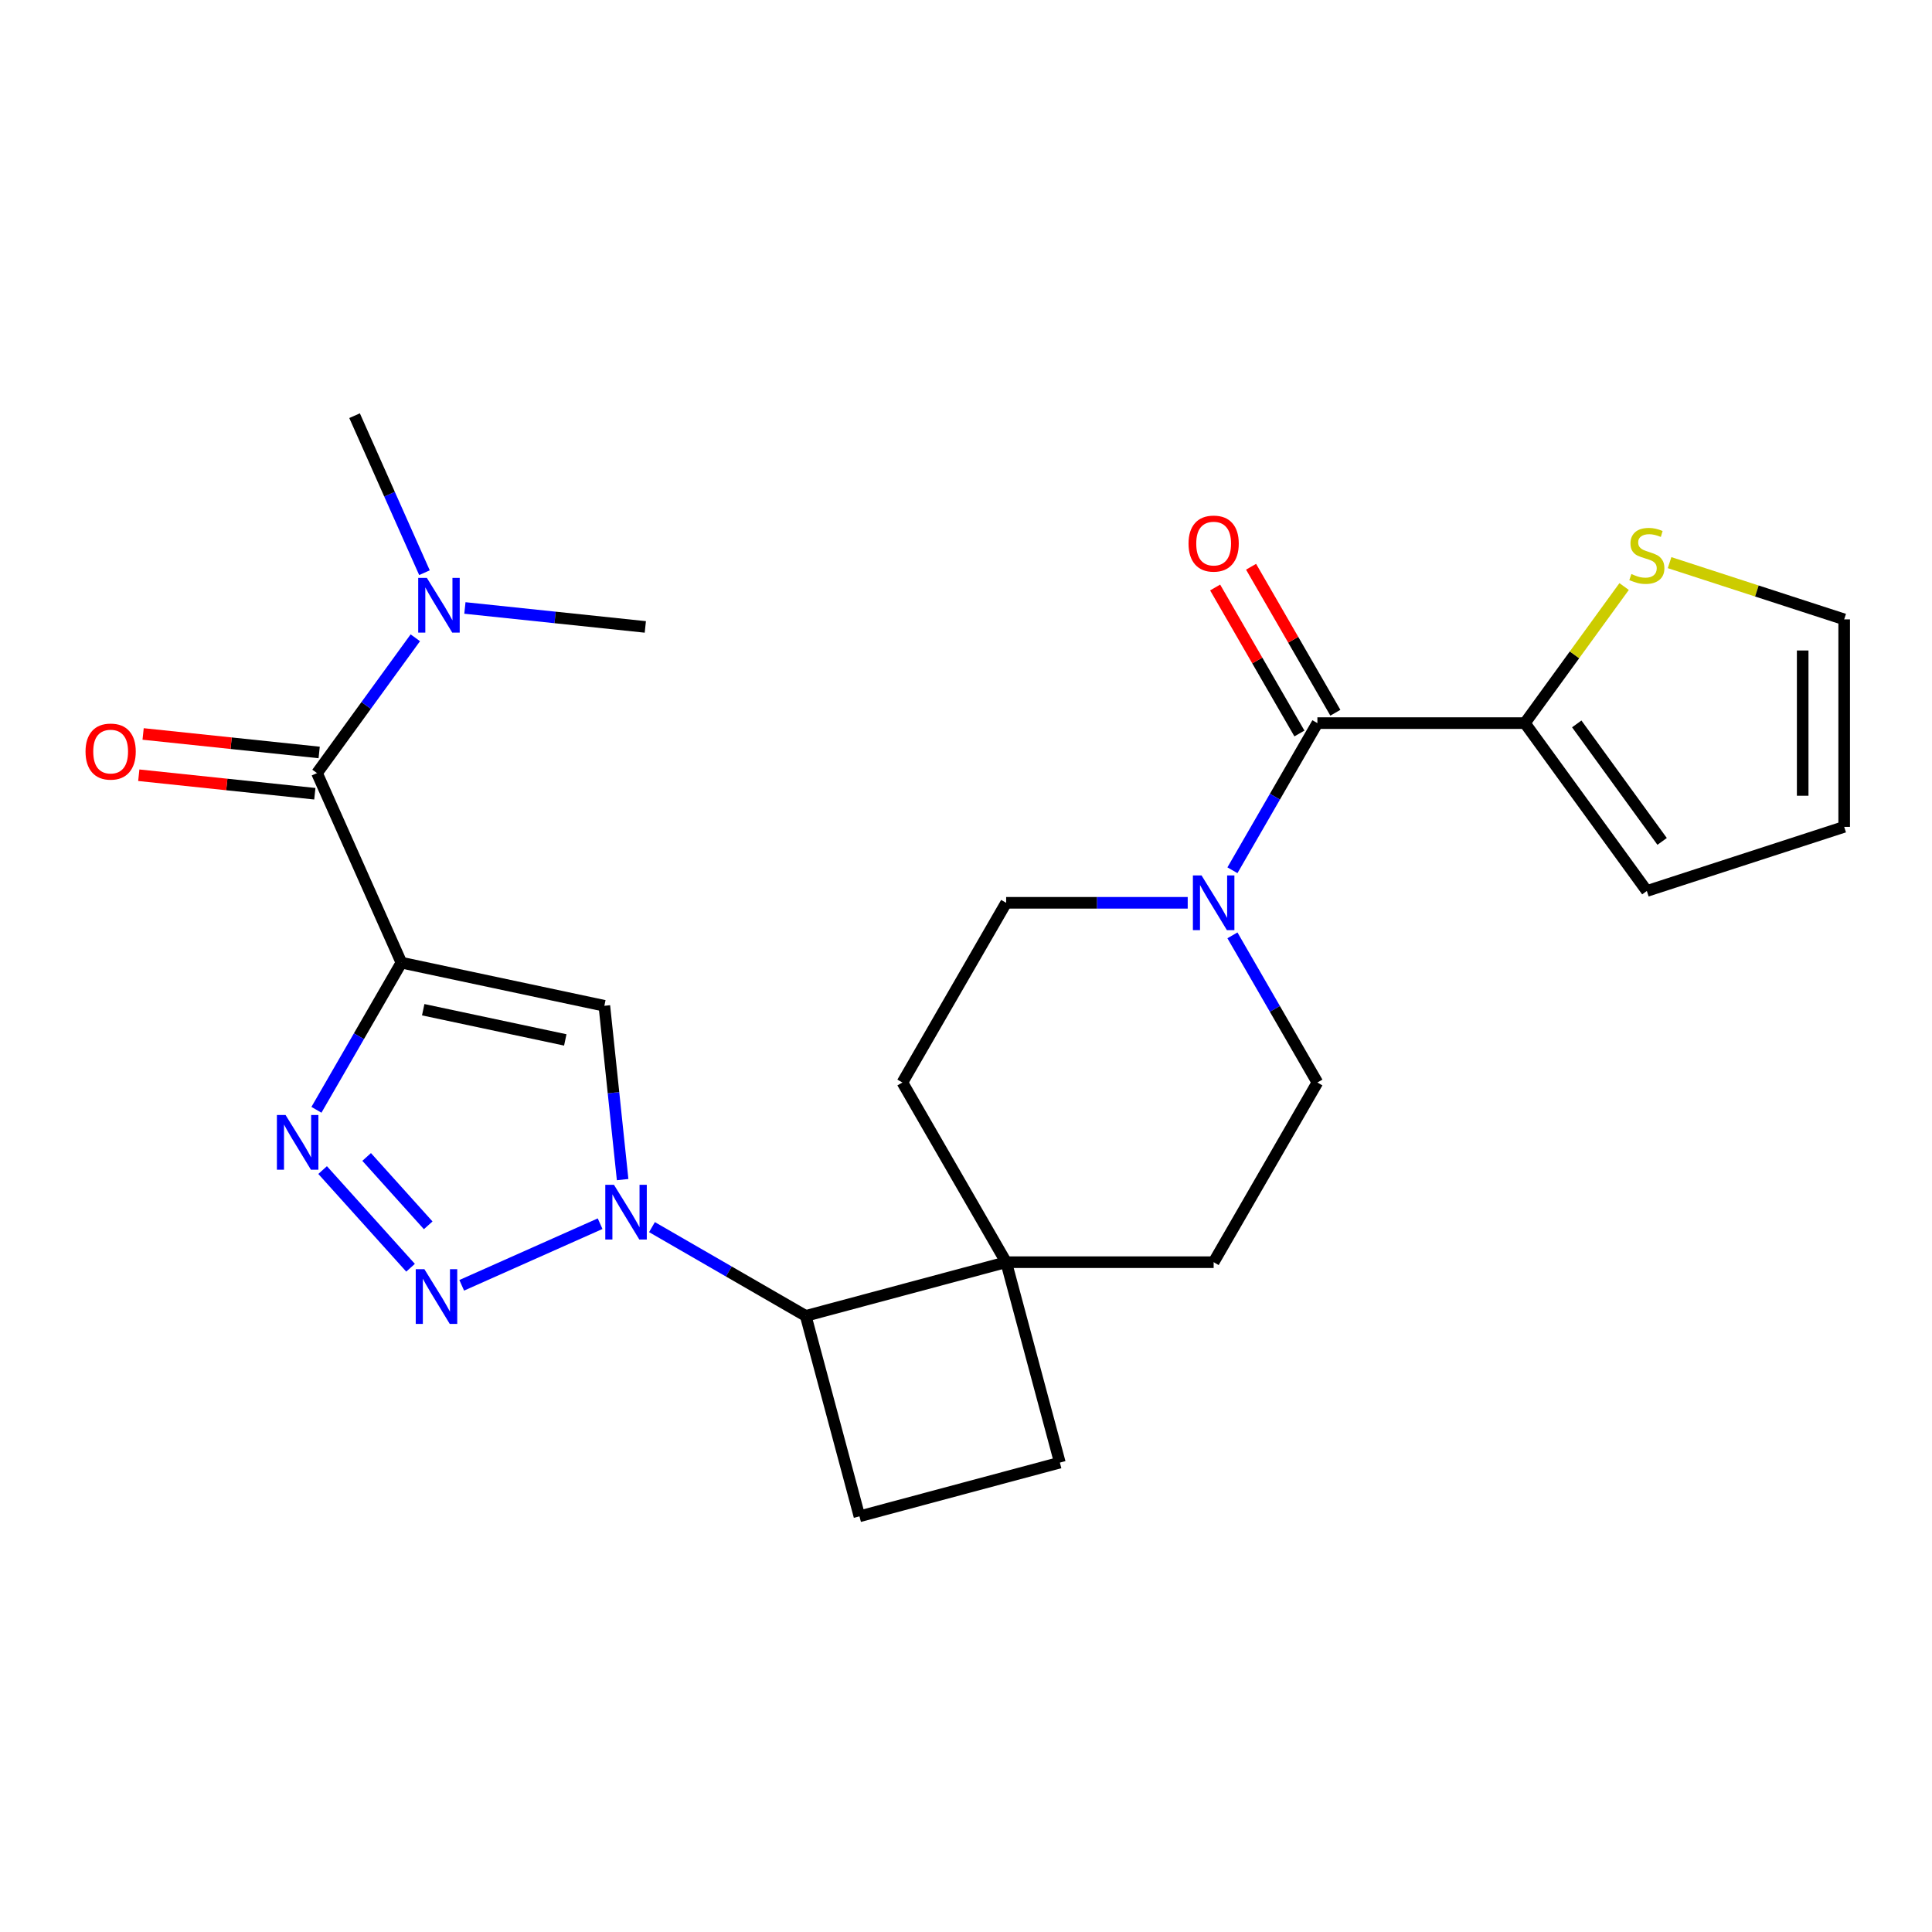 <?xml version='1.0' encoding='iso-8859-1'?>
<svg version='1.1' baseProfile='full'
              xmlns='http://www.w3.org/2000/svg'
                      xmlns:rdkit='http://www.rdkit.org/xml'
                      xmlns:xlink='http://www.w3.org/1999/xlink'
                  xml:space='preserve'
width='1000px' height='1000px' viewBox='0 0 1000 1000'>
<!-- END OF HEADER -->
<rect style='opacity:1.0;fill:#FFFFFF;stroke:none' width='1000' height='1000' x='0' y='0'> </rect>
<path class='bond-2' d='M 207.762,498.268 L 185.775,536.35' style='fill:none;fill-rule:evenodd;stroke:#000000;stroke-width:6px;stroke-linecap:butt;stroke-linejoin:miter;stroke-opacity:1' />
<path class='bond-2' d='M 185.775,536.35 L 163.789,574.432' style='fill:none;fill-rule:evenodd;stroke:#0000FF;stroke-width:6px;stroke-linecap:butt;stroke-linejoin:miter;stroke-opacity:1' />
<path class='bond-3' d='M 207.762,498.268 L 312.812,520.597' style='fill:none;fill-rule:evenodd;stroke:#000000;stroke-width:6px;stroke-linecap:butt;stroke-linejoin:miter;stroke-opacity:1' />
<path class='bond-3' d='M 219.054,522.628 L 292.589,538.258' style='fill:none;fill-rule:evenodd;stroke:#000000;stroke-width:6px;stroke-linecap:butt;stroke-linejoin:miter;stroke-opacity:1' />
<path class='bond-4' d='M 207.762,498.268 L 164.08,400.156' style='fill:none;fill-rule:evenodd;stroke:#000000;stroke-width:6px;stroke-linecap:butt;stroke-linejoin:miter;stroke-opacity:1' />
<path class='bond-0' d='M 322.268,610.561 L 317.54,565.579' style='fill:none;fill-rule:evenodd;stroke:#0000FF;stroke-width:6px;stroke-linecap:butt;stroke-linejoin:miter;stroke-opacity:1' />
<path class='bond-0' d='M 317.54,565.579 L 312.812,520.597' style='fill:none;fill-rule:evenodd;stroke:#000000;stroke-width:6px;stroke-linecap:butt;stroke-linejoin:miter;stroke-opacity:1' />
<path class='bond-7' d='M 337.463,635.157 L 377.255,658.131' style='fill:none;fill-rule:evenodd;stroke:#0000FF;stroke-width:6px;stroke-linecap:butt;stroke-linejoin:miter;stroke-opacity:1' />
<path class='bond-7' d='M 377.255,658.131 L 417.047,681.105' style='fill:none;fill-rule:evenodd;stroke:#000000;stroke-width:6px;stroke-linecap:butt;stroke-linejoin:miter;stroke-opacity:1' />
<path class='bond-25' d='M 310.614,633.383 L 238.984,665.275' style='fill:none;fill-rule:evenodd;stroke:#0000FF;stroke-width:6px;stroke-linecap:butt;stroke-linejoin:miter;stroke-opacity:1' />
<path class='bond-1' d='M 212.501,656.179 L 166.987,605.63' style='fill:none;fill-rule:evenodd;stroke:#0000FF;stroke-width:6px;stroke-linecap:butt;stroke-linejoin:miter;stroke-opacity:1' />
<path class='bond-1' d='M 221.636,634.224 L 189.776,598.84' style='fill:none;fill-rule:evenodd;stroke:#0000FF;stroke-width:6px;stroke-linecap:butt;stroke-linejoin:miter;stroke-opacity:1' />
<path class='bond-12' d='M 164.08,400.156 L 189.524,365.135' style='fill:none;fill-rule:evenodd;stroke:#000000;stroke-width:6px;stroke-linecap:butt;stroke-linejoin:miter;stroke-opacity:1' />
<path class='bond-12' d='M 189.524,365.135 L 214.968,330.115' style='fill:none;fill-rule:evenodd;stroke:#0000FF;stroke-width:6px;stroke-linecap:butt;stroke-linejoin:miter;stroke-opacity:1' />
<path class='bond-15' d='M 165.202,389.475 L 119.64,384.686' style='fill:none;fill-rule:evenodd;stroke:#000000;stroke-width:6px;stroke-linecap:butt;stroke-linejoin:miter;stroke-opacity:1' />
<path class='bond-15' d='M 119.64,384.686 L 74.078,379.897' style='fill:none;fill-rule:evenodd;stroke:#FF0000;stroke-width:6px;stroke-linecap:butt;stroke-linejoin:miter;stroke-opacity:1' />
<path class='bond-15' d='M 162.957,410.837 L 117.395,406.048' style='fill:none;fill-rule:evenodd;stroke:#000000;stroke-width:6px;stroke-linecap:butt;stroke-linejoin:miter;stroke-opacity:1' />
<path class='bond-15' d='M 117.395,406.048 L 71.833,401.259' style='fill:none;fill-rule:evenodd;stroke:#FF0000;stroke-width:6px;stroke-linecap:butt;stroke-linejoin:miter;stroke-opacity:1' />
<path class='bond-5' d='M 681.881,374.282 L 659.894,412.364' style='fill:none;fill-rule:evenodd;stroke:#000000;stroke-width:6px;stroke-linecap:butt;stroke-linejoin:miter;stroke-opacity:1' />
<path class='bond-5' d='M 659.894,412.364 L 637.908,450.446' style='fill:none;fill-rule:evenodd;stroke:#0000FF;stroke-width:6px;stroke-linecap:butt;stroke-linejoin:miter;stroke-opacity:1' />
<path class='bond-8' d='M 681.881,374.282 L 789.278,374.282' style='fill:none;fill-rule:evenodd;stroke:#000000;stroke-width:6px;stroke-linecap:butt;stroke-linejoin:miter;stroke-opacity:1' />
<path class='bond-16' d='M 691.182,368.912 L 669.368,331.13' style='fill:none;fill-rule:evenodd;stroke:#000000;stroke-width:6px;stroke-linecap:butt;stroke-linejoin:miter;stroke-opacity:1' />
<path class='bond-16' d='M 669.368,331.13 L 647.555,293.348' style='fill:none;fill-rule:evenodd;stroke:#FF0000;stroke-width:6px;stroke-linecap:butt;stroke-linejoin:miter;stroke-opacity:1' />
<path class='bond-16' d='M 672.58,379.652 L 650.767,341.87' style='fill:none;fill-rule:evenodd;stroke:#000000;stroke-width:6px;stroke-linecap:butt;stroke-linejoin:miter;stroke-opacity:1' />
<path class='bond-16' d='M 650.767,341.87 L 628.953,304.088' style='fill:none;fill-rule:evenodd;stroke:#FF0000;stroke-width:6px;stroke-linecap:butt;stroke-linejoin:miter;stroke-opacity:1' />
<path class='bond-6' d='M 614.757,467.291 L 567.771,467.291' style='fill:none;fill-rule:evenodd;stroke:#0000FF;stroke-width:6px;stroke-linecap:butt;stroke-linejoin:miter;stroke-opacity:1' />
<path class='bond-6' d='M 567.771,467.291 L 520.785,467.291' style='fill:none;fill-rule:evenodd;stroke:#000000;stroke-width:6px;stroke-linecap:butt;stroke-linejoin:miter;stroke-opacity:1' />
<path class='bond-27' d='M 637.908,484.136 L 659.894,522.218' style='fill:none;fill-rule:evenodd;stroke:#0000FF;stroke-width:6px;stroke-linecap:butt;stroke-linejoin:miter;stroke-opacity:1' />
<path class='bond-27' d='M 659.894,522.218 L 681.881,560.3' style='fill:none;fill-rule:evenodd;stroke:#000000;stroke-width:6px;stroke-linecap:butt;stroke-linejoin:miter;stroke-opacity:1' />
<path class='bond-9' d='M 417.047,681.105 L 520.785,653.308' style='fill:none;fill-rule:evenodd;stroke:#000000;stroke-width:6px;stroke-linecap:butt;stroke-linejoin:miter;stroke-opacity:1' />
<path class='bond-11' d='M 417.047,681.105 L 444.844,784.843' style='fill:none;fill-rule:evenodd;stroke:#000000;stroke-width:6px;stroke-linecap:butt;stroke-linejoin:miter;stroke-opacity:1' />
<path class='bond-10' d='M 789.278,374.282 L 814.959,338.936' style='fill:none;fill-rule:evenodd;stroke:#000000;stroke-width:6px;stroke-linecap:butt;stroke-linejoin:miter;stroke-opacity:1' />
<path class='bond-10' d='M 814.959,338.936 L 840.64,303.589' style='fill:none;fill-rule:evenodd;stroke:#CCCC00;stroke-width:6px;stroke-linecap:butt;stroke-linejoin:miter;stroke-opacity:1' />
<path class='bond-17' d='M 789.278,374.282 L 852.405,461.168' style='fill:none;fill-rule:evenodd;stroke:#000000;stroke-width:6px;stroke-linecap:butt;stroke-linejoin:miter;stroke-opacity:1' />
<path class='bond-17' d='M 816.124,374.69 L 860.313,435.51' style='fill:none;fill-rule:evenodd;stroke:#000000;stroke-width:6px;stroke-linecap:butt;stroke-linejoin:miter;stroke-opacity:1' />
<path class='bond-20' d='M 520.785,653.308 L 628.182,653.308' style='fill:none;fill-rule:evenodd;stroke:#000000;stroke-width:6px;stroke-linecap:butt;stroke-linejoin:miter;stroke-opacity:1' />
<path class='bond-21' d='M 520.785,653.308 L 467.086,560.3' style='fill:none;fill-rule:evenodd;stroke:#000000;stroke-width:6px;stroke-linecap:butt;stroke-linejoin:miter;stroke-opacity:1' />
<path class='bond-26' d='M 520.785,653.308 L 548.581,757.046' style='fill:none;fill-rule:evenodd;stroke:#000000;stroke-width:6px;stroke-linecap:butt;stroke-linejoin:miter;stroke-opacity:1' />
<path class='bond-19' d='M 864.17,291.219 L 909.357,305.901' style='fill:none;fill-rule:evenodd;stroke:#CCCC00;stroke-width:6px;stroke-linecap:butt;stroke-linejoin:miter;stroke-opacity:1' />
<path class='bond-19' d='M 909.357,305.901 L 954.545,320.584' style='fill:none;fill-rule:evenodd;stroke:#000000;stroke-width:6px;stroke-linecap:butt;stroke-linejoin:miter;stroke-opacity:1' />
<path class='bond-18' d='M 444.844,784.843 L 548.581,757.046' style='fill:none;fill-rule:evenodd;stroke:#000000;stroke-width:6px;stroke-linecap:butt;stroke-linejoin:miter;stroke-opacity:1' />
<path class='bond-23' d='M 219.706,296.425 L 201.615,255.791' style='fill:none;fill-rule:evenodd;stroke:#0000FF;stroke-width:6px;stroke-linecap:butt;stroke-linejoin:miter;stroke-opacity:1' />
<path class='bond-23' d='M 201.615,255.791 L 183.524,215.157' style='fill:none;fill-rule:evenodd;stroke:#000000;stroke-width:6px;stroke-linecap:butt;stroke-linejoin:miter;stroke-opacity:1' />
<path class='bond-24' d='M 240.631,314.681 L 287.323,319.588' style='fill:none;fill-rule:evenodd;stroke:#0000FF;stroke-width:6px;stroke-linecap:butt;stroke-linejoin:miter;stroke-opacity:1' />
<path class='bond-24' d='M 287.323,319.588 L 334.015,324.496' style='fill:none;fill-rule:evenodd;stroke:#000000;stroke-width:6px;stroke-linecap:butt;stroke-linejoin:miter;stroke-opacity:1' />
<path class='bond-13' d='M 681.881,560.3 L 628.182,653.308' style='fill:none;fill-rule:evenodd;stroke:#000000;stroke-width:6px;stroke-linecap:butt;stroke-linejoin:miter;stroke-opacity:1' />
<path class='bond-14' d='M 520.785,467.291 L 467.086,560.3' style='fill:none;fill-rule:evenodd;stroke:#000000;stroke-width:6px;stroke-linecap:butt;stroke-linejoin:miter;stroke-opacity:1' />
<path class='bond-22' d='M 852.405,461.168 L 954.545,427.981' style='fill:none;fill-rule:evenodd;stroke:#000000;stroke-width:6px;stroke-linecap:butt;stroke-linejoin:miter;stroke-opacity:1' />
<path class='bond-28' d='M 954.545,320.584 L 954.545,427.981' style='fill:none;fill-rule:evenodd;stroke:#000000;stroke-width:6px;stroke-linecap:butt;stroke-linejoin:miter;stroke-opacity:1' />
<path class='bond-28' d='M 933.066,336.693 L 933.066,411.871' style='fill:none;fill-rule:evenodd;stroke:#000000;stroke-width:6px;stroke-linecap:butt;stroke-linejoin:miter;stroke-opacity:1' />
<path  class='atom-1' d='M 317.778 613.246
L 327.058 628.246
Q 327.978 629.726, 329.458 632.406
Q 330.938 635.086, 331.018 635.246
L 331.018 613.246
L 334.778 613.246
L 334.778 641.566
L 330.898 641.566
L 320.938 625.166
Q 319.778 623.246, 318.538 621.046
Q 317.338 618.846, 316.978 618.166
L 316.978 641.566
L 313.298 641.566
L 313.298 613.246
L 317.778 613.246
' fill='#0000FF'/>
<path  class='atom-2' d='M 219.666 656.929
L 228.946 671.929
Q 229.866 673.409, 231.346 676.089
Q 232.826 678.769, 232.906 678.929
L 232.906 656.929
L 236.666 656.929
L 236.666 685.249
L 232.786 685.249
L 222.826 668.849
Q 221.666 666.929, 220.426 664.729
Q 219.226 662.529, 218.866 661.849
L 218.866 685.249
L 215.186 685.249
L 215.186 656.929
L 219.666 656.929
' fill='#0000FF'/>
<path  class='atom-3' d='M 147.803 577.117
L 157.083 592.117
Q 158.003 593.597, 159.483 596.277
Q 160.963 598.957, 161.043 599.117
L 161.043 577.117
L 164.803 577.117
L 164.803 605.437
L 160.923 605.437
L 150.963 589.037
Q 149.803 587.117, 148.563 584.917
Q 147.363 582.717, 147.003 582.037
L 147.003 605.437
L 143.323 605.437
L 143.323 577.117
L 147.803 577.117
' fill='#0000FF'/>
<path  class='atom-7' d='M 621.922 453.131
L 631.202 468.131
Q 632.122 469.611, 633.602 472.291
Q 635.082 474.971, 635.162 475.131
L 635.162 453.131
L 638.922 453.131
L 638.922 481.451
L 635.042 481.451
L 625.082 465.051
Q 623.922 463.131, 622.682 460.931
Q 621.482 458.731, 621.122 458.051
L 621.122 481.451
L 617.442 481.451
L 617.442 453.131
L 621.922 453.131
' fill='#0000FF'/>
<path  class='atom-11' d='M 844.405 297.116
Q 844.725 297.236, 846.045 297.796
Q 847.365 298.356, 848.805 298.716
Q 850.285 299.036, 851.725 299.036
Q 854.405 299.036, 855.965 297.756
Q 857.525 296.436, 857.525 294.156
Q 857.525 292.596, 856.725 291.636
Q 855.965 290.676, 854.765 290.156
Q 853.565 289.636, 851.565 289.036
Q 849.045 288.276, 847.525 287.556
Q 846.045 286.836, 844.965 285.316
Q 843.925 283.796, 843.925 281.236
Q 843.925 277.676, 846.325 275.476
Q 848.765 273.276, 853.565 273.276
Q 856.845 273.276, 860.565 274.836
L 859.645 277.916
Q 856.245 276.516, 853.685 276.516
Q 850.925 276.516, 849.405 277.676
Q 847.885 278.796, 847.925 280.756
Q 847.925 282.276, 848.685 283.196
Q 849.485 284.116, 850.605 284.636
Q 851.765 285.156, 853.685 285.756
Q 856.245 286.556, 857.765 287.356
Q 859.285 288.156, 860.365 289.796
Q 861.485 291.396, 861.485 294.156
Q 861.485 298.076, 858.845 300.196
Q 856.245 302.276, 851.885 302.276
Q 849.365 302.276, 847.445 301.716
Q 845.565 301.196, 843.325 300.276
L 844.405 297.116
' fill='#CCCC00'/>
<path  class='atom-13' d='M 220.946 299.11
L 230.226 314.11
Q 231.146 315.59, 232.626 318.27
Q 234.106 320.95, 234.186 321.11
L 234.186 299.11
L 237.946 299.11
L 237.946 327.43
L 234.066 327.43
L 224.106 311.03
Q 222.946 309.11, 221.706 306.91
Q 220.506 304.71, 220.146 304.03
L 220.146 327.43
L 216.466 327.43
L 216.466 299.11
L 220.946 299.11
' fill='#0000FF'/>
<path  class='atom-16' d='M 44.271 389.01
Q 44.271 382.21, 47.631 378.41
Q 50.991 374.61, 57.271 374.61
Q 63.551 374.61, 66.911 378.41
Q 70.271 382.21, 70.271 389.01
Q 70.271 395.89, 66.871 399.81
Q 63.471 403.69, 57.271 403.69
Q 51.031 403.69, 47.631 399.81
Q 44.271 395.93, 44.271 389.01
M 57.271 400.49
Q 61.591 400.49, 63.911 397.61
Q 66.271 394.69, 66.271 389.01
Q 66.271 383.45, 63.911 380.65
Q 61.591 377.81, 57.271 377.81
Q 52.951 377.81, 50.591 380.61
Q 48.271 383.41, 48.271 389.01
Q 48.271 394.73, 50.591 397.61
Q 52.951 400.49, 57.271 400.49
' fill='#FF0000'/>
<path  class='atom-17' d='M 615.182 281.353
Q 615.182 274.553, 618.542 270.753
Q 621.902 266.953, 628.182 266.953
Q 634.462 266.953, 637.822 270.753
Q 641.182 274.553, 641.182 281.353
Q 641.182 288.233, 637.782 292.153
Q 634.382 296.033, 628.182 296.033
Q 621.942 296.033, 618.542 292.153
Q 615.182 288.273, 615.182 281.353
M 628.182 292.833
Q 632.502 292.833, 634.822 289.953
Q 637.182 287.033, 637.182 281.353
Q 637.182 275.793, 634.822 272.993
Q 632.502 270.153, 628.182 270.153
Q 623.862 270.153, 621.502 272.953
Q 619.182 275.753, 619.182 281.353
Q 619.182 287.073, 621.502 289.953
Q 623.862 292.833, 628.182 292.833
' fill='#FF0000'/>
</svg>
